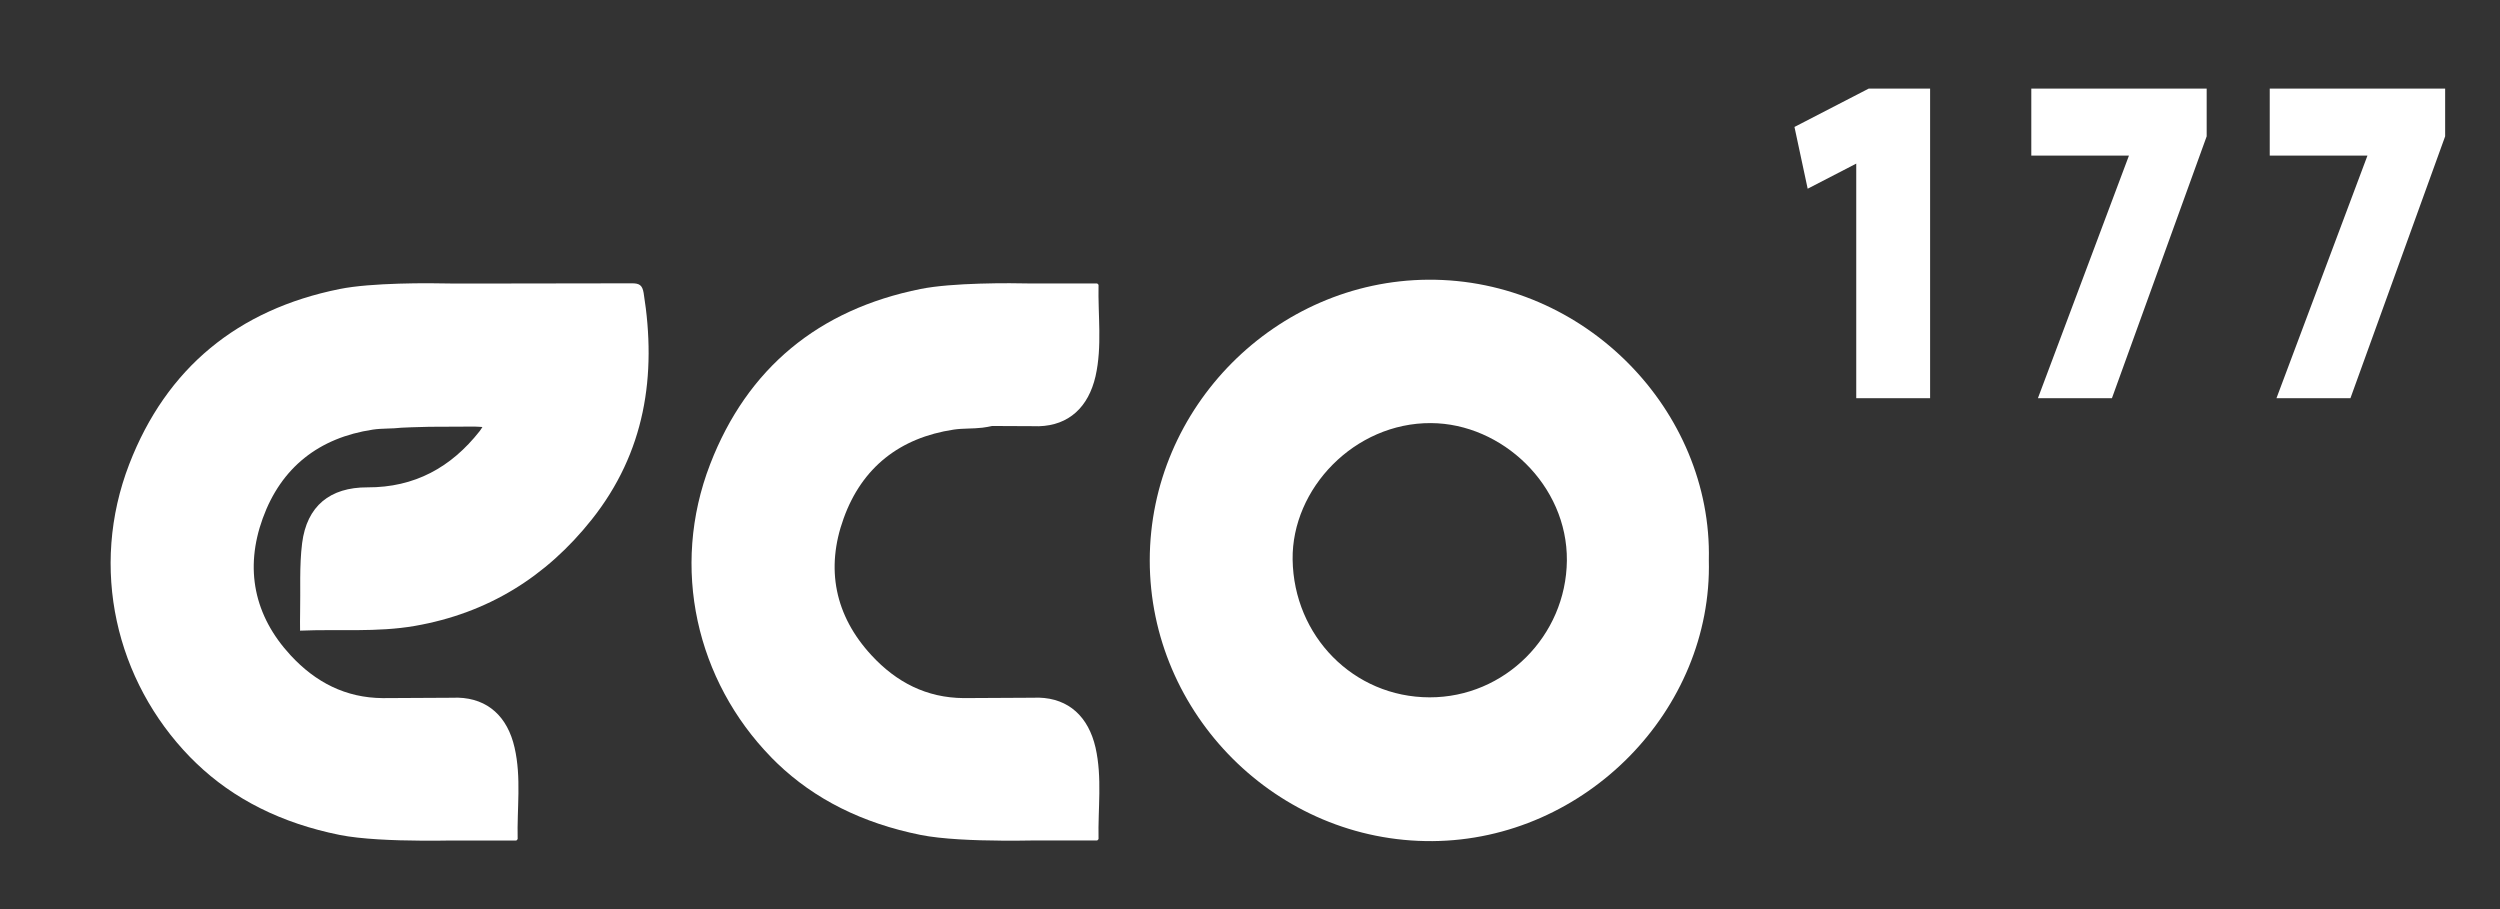 <?xml version="1.0" encoding="utf-8"?>
<!-- Generator: Adobe Illustrator 16.0.3, SVG Export Plug-In . SVG Version: 6.00 Build 0)  -->
<!DOCTYPE svg PUBLIC "-//W3C//DTD SVG 1.1//EN" "http://www.w3.org/Graphics/SVG/1.1/DTD/svg11.dtd">
<svg version="1.1" id="Warstwa_1" xmlns="http://www.w3.org/2000/svg" xmlns:xlink="http://www.w3.org/1999/xlink" x="0px" y="0px"
	 width="155.91px" height="56.693px" viewBox="0 0 155.91 56.693" enable-background="new 0 0 155.91 56.693" xml:space="preserve">
<rect x="0" y="0" width="155.91" height="56.693" fill="#333333" stroke="none"/>
<g>
	<g>
		<polygon fill="#FFFFFF" points="111.91,7.917 112.734,11.769 115.763,10.203 115.763,24.835 120.369,24.835 120.369,5.526 
			116.539,5.526 		"/>
		<polygon fill="#FFFFFF" points="126.68,9.706 132.769,9.706 127.092,24.835 131.708,24.835 137.617,8.502 137.617,5.526 
			126.68,5.526 		"/>
		<polygon fill="#FFFFFF" points="141.55,5.526 141.55,9.706 147.643,9.706 141.969,24.835 146.582,24.835 152.489,8.502 
			152.489,5.526 		"/>
	</g>
	<g>
		<path fill-rule="evenodd" clip-rule="evenodd" fill="#FFFFFF" d="M106.57,34.929c0.218-9.297-7.721-17.551-17.516-17.485
			c-9.462,0.068-17.345,7.929-17.351,17.5c-0.004,9.58,7.935,17.585,17.634,17.511C98.88,52.382,106.802,44.271,106.57,34.929z
			 M89.154,43.489c-4.749-0.007-8.472-3.828-8.541-8.592c-0.059-4.432,3.864-8.537,8.629-8.511c4.427,0.024,8.519,3.863,8.475,8.578
			C97.665,39.662,93.839,43.497,89.154,43.489z"/>
		<path fill-rule="evenodd" clip-rule="evenodd" fill="#FFFFFF" d="M59.476,26.792c0.588-0.088,1.199-0.047,1.787-0.119
			c0.211-0.026,0.417-0.063,0.61-0.107l2.588,0.012c0.109,0.007,0.214,0.007,0.315,0.004h0.013l0,0
			c1.871-0.053,3.088-1.192,3.532-3.114c0.424-1.879,0.147-3.799,0.188-5.696c0-0.026-0.039-0.048-0.083-0.092
			c-1.343,0-2.702-0.003-4.059,0c-1.393-0.034-4.984-0.056-6.962,0.344c-6.354,1.277-10.8,4.934-13.114,10.918
			c-2.507,6.478-0.846,13.517,3.799,18.281c0.018,0.016,0.034,0.033,0.051,0.054c0.106,0.103,0.209,0.208,0.313,0.31l0,0
			c2.341,2.255,5.334,3.753,8.951,4.481c1.331,0.27,3.404,0.348,5.032,0.357c0,0.002,0,0.002,0,0.002c0.011,0,0.019,0,0.029,0
			c0.772,0.006,1.452-0.004,1.901-0.011c1.357,0,2.716,0,4.059,0c0.044-0.05,0.083-0.071,0.083-0.094
			c-0.041-1.9,0.237-3.818-0.188-5.703c-0.443-1.915-1.661-3.058-3.532-3.111l0,0h-0.013c-0.102-0.002-0.207-0.002-0.315,0.005
			l-4.356,0.023c-2.325-0.015-4.203-0.988-5.756-2.67c-2.282-2.469-2.873-5.402-1.735-8.542
			C53.757,29.149,56.119,27.298,59.476,26.792z"/>
		<path fill-rule="evenodd" clip-rule="evenodd" fill="#FFFFFF" d="M39.397,17.669c-2.663,0.007-5.329,0.009-7.995,0.012
			c-1.08,0-2.176-0.003-3.264,0c-1.39-0.034-4.984-0.056-6.958,0.344c-6.355,1.277-10.806,4.934-13.118,10.918
			c-2.503,6.478-0.843,13.517,3.8,18.281c0.018,0.016,0.041,0.033,0.056,0.054c0.102,0.103,0.207,0.208,0.313,0.31l0,0
			c2.338,2.255,5.334,3.753,8.949,4.481c1.335,0.27,3.4,0.348,5.029,0.357c0,0.002,0,0.002,0,0.002c0.011,0,0.017,0,0.029,0
			c0.776,0.006,1.452-0.004,1.9-0.011c1.364,0,2.723,0,4.065,0c0.039-0.05,0.08-0.071,0.08-0.094c-0.047-1.9,0.24-3.818-0.193-5.703
			c-0.436-1.915-1.656-3.058-3.527-3.111l0,0h-0.013c-0.103-0.002-0.207-0.002-0.317,0.005l-4.359,0.023
			c-2.32-0.015-4.195-0.988-5.751-2.67c-2.282-2.469-2.875-5.402-1.738-8.542c1.151-3.175,3.507-5.026,6.866-5.533
			c0.588-0.088,1.194-0.047,1.787-0.119c0.108-0.013,0.951-0.037,1.74-0.057c0.938-0.006,1.874-0.013,2.813-0.013
			c0.149,0,0.301,0.017,0.495,0.026c-0.083,0.125-0.12,0.193-0.171,0.256c-1.781,2.264-4.063,3.52-7,3.508
			c-2.335-0.008-3.779,1.163-4.074,3.478c-0.18,1.438-0.093,2.908-0.126,4.356c-0.011,0.352-0.002,0.702-0.002,1.103
			c2.428-0.105,4.792,0.116,7.159-0.296c4.546-0.793,8.183-3.05,11.026-6.628c3.329-4.189,4.069-8.986,3.241-14.138
			C40.057,17.774,39.867,17.666,39.397,17.669z"/>
	</g>
</g>
</svg>
